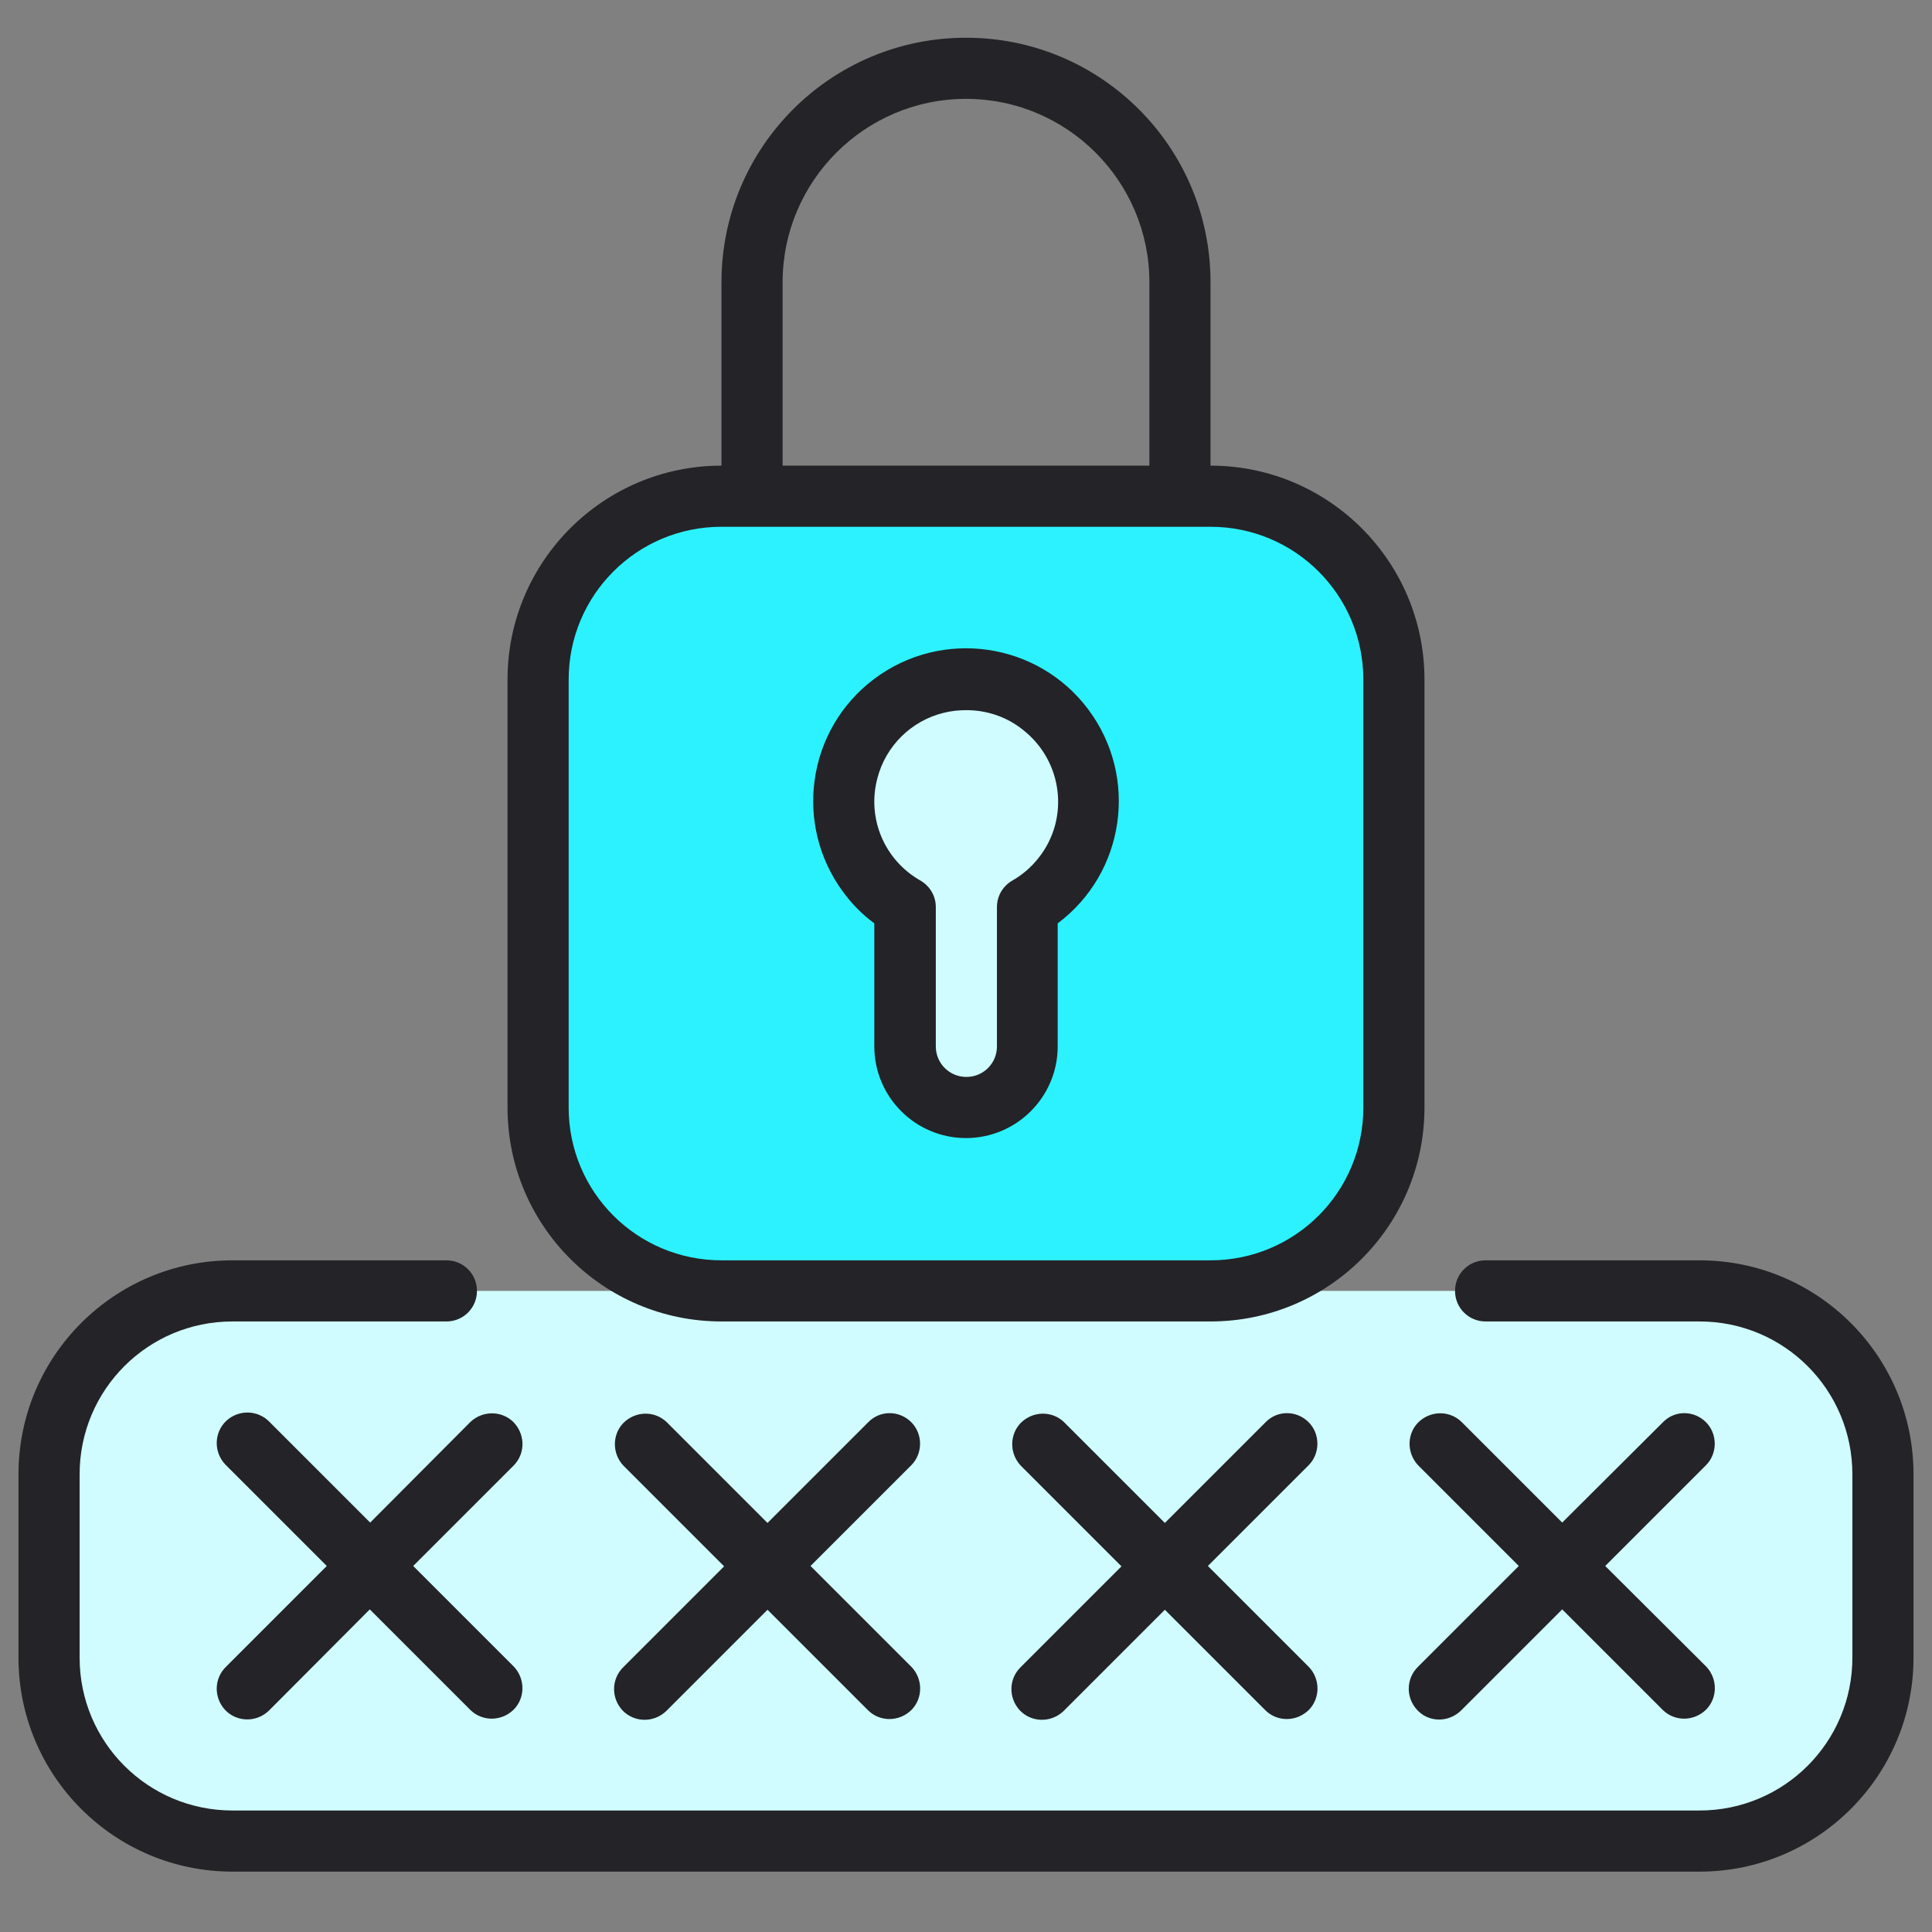 <?xml version="1.0" encoding="utf-8"?>
<!-- Generator: Adobe Illustrator 26.0.3, SVG Export Plug-In . SVG Version: 6.00 Build 0)  -->
<svg version="1.1" id="Layer_1" xmlns="http://www.w3.org/2000/svg" xmlns:xlink="http://www.w3.org/1999/xlink" x="0px" y="0px"
	 viewBox="0 0 512 512" style="enable-background:new 0 0 512 512;" xml:space="preserve">
<rect x="0" y="0" width="512" height="512" fill="#808080" stroke="none"/>
<style type="text/css">
	.st0{fill:#D0FCFF;}
	.st1{fill:#2BF2FE;}
	.st2{fill:#232328;}
</style>
<g id="Password">
	<path class="st0" d="M61.6,342.1h388.8c26.8,0,48.6,21.8,48.6,48.6v48.6c0,26.8-21.8,48.6-48.6,48.6H61.6
		c-26.8,0-48.6-21.8-48.6-48.6v-48.6C13,363.9,34.8,342.1,61.6,342.1z"/>
	<path class="st1" d="M191.2,131.5h129.6c26.8,0,48.6,21.8,48.6,48.6v113.4c0,26.8-21.8,48.6-48.6,48.6H191.2
		c-26.8,0-48.6-21.8-48.6-48.6V180.1C142.6,153.3,164.4,131.5,191.2,131.5z"/>
	<path class="st0" d="M256,293.5c-8.9,0-16.2-7.3-16.2-16.2v-36.6l-3.2-2.4c-10.4-7.9-15.1-21.2-12-33.9c2.9-11.6,12-20.6,23.6-23.4
		c2.5-0.6,5.1-0.9,7.7-0.9c17.9,0,32.4,14.4,32.4,32.3v0.1c-0.1,10.1-4.9,19.7-13,25.8l-3.2,2.4v36.6
		C272.2,286.2,264.9,293.5,256,293.5L256,293.5z"/>
	<g>
		<path class="st2" d="M346.8,376.9c-3.2-3.2-8.3-3.2-11.4,0l0,0l-26.7,26.7L282,376.9c-3.2-3.1-8.3-3-11.5,0.2c-3,3.1-3,8.1,0,11.3
			l26.7,26.7l-26.7,26.7c-3.2,3.1-3.3,8.2-0.2,11.5c3.1,3.2,8.2,3.3,11.5,0.2c0.1-0.1,0.1-0.1,0.2-0.2l26.7-26.7l26.7,26.7
			c3.2,3.1,8.3,3,11.5-0.2c3-3.1,3-8.1,0-11.3L320.1,415l26.7-26.7C349.9,385.2,349.9,380,346.8,376.9L346.8,376.9z"/>
		<path class="st2" d="M452.1,376.9c-3.2-3.2-8.3-3.2-11.4,0l0,0L414,403.5l-26.7-26.7c-3.2-3.1-8.3-3-11.5,0.2c-3,3.1-3,8.1,0,11.3
			l26.7,26.7l-26.7,26.7c-3.2,3.1-3.3,8.2-0.2,11.5s8.2,3.3,11.5,0.2c0.1-0.1,0.1-0.1,0.2-0.2l26.7-26.7l26.7,26.7
			c3.2,3.1,8.3,3,11.5-0.2c3-3.1,3-8.1,0-11.3L425.4,415l26.7-26.7C455.2,385.2,455.2,380,452.1,376.9L452.1,376.9z"/>
		<path class="st2" d="M98.1,403.5l-26.7-26.7c-3.1-3.2-8.2-3.3-11.5-0.2c-3.2,3.1-3.3,8.2-0.2,11.5c0.1,0.1,0.1,0.1,0.2,0.2
			L86.6,415l-26.7,26.7c-3.2,3.1-3.3,8.2-0.2,11.5c3.1,3.2,8.2,3.3,11.5,0.2c0.1-0.1,0.1-0.1,0.2-0.2L98,426.5l26.7,26.7
			c3.2,3.1,8.3,3,11.5-0.2c3-3.1,3-8.1,0-11.3L109.5,415l26.7-26.7c3.1-3.2,3-8.3-0.2-11.5c-3.1-3-8.1-3-11.3,0L98.1,403.5z"/>
		<path class="st2" d="M241.5,376.9c-3.2-3.2-8.3-3.2-11.4,0l0,0l-26.7,26.7l-26.7-26.7c-3.2-3.1-8.3-3-11.5,0.2
			c-3,3.1-3,8.1,0,11.3l26.7,26.7l-26.7,26.7c-3.2,3.1-3.3,8.2-0.2,11.5c3.1,3.2,8.2,3.3,11.5,0.2c0.1-0.1,0.1-0.1,0.2-0.2
			l26.7-26.7l26.7,26.7c3.2,3.1,8.3,3,11.5-0.2c3-3.1,3-8.1,0-11.3L214.8,415l26.7-26.7C244.6,385.2,244.6,380,241.5,376.9
			L241.5,376.9z"/>
		<path class="st2" d="M450.4,334h-56.7c-4.5,0-8.1,3.6-8.1,8.1s3.6,8.1,8.1,8.1h56.7c22.4,0,40.5,18.1,40.5,40.5v48.6
			c0,22.4-18.1,40.5-40.5,40.5H61.6c-22.4,0-40.5-18.1-40.5-40.5v-48.6c0-22.4,18.1-40.5,40.5-40.5h56.7c4.5,0,8.1-3.6,8.1-8.1
			s-3.6-8.1-8.1-8.1H61.6c-31.3,0-56.7,25.4-56.7,56.7v48.6c0,31.3,25.4,56.7,56.7,56.7h388.8c31.3,0,56.7-25.4,56.7-56.7v-48.6
			C507.1,359.4,481.7,334,450.4,334z"/>
		<path class="st2" d="M191.2,350.2h129.6c31.3,0,56.7-25.4,56.7-56.7V180.1c0-31.3-25.4-56.7-56.7-56.7V74.8
			c0-35.8-29-64.8-64.8-64.8s-64.8,29-64.8,64.8v48.6c-31.3,0-56.7,25.4-56.7,56.7v113.4C134.5,324.8,159.9,350.2,191.2,350.2z
			 M207.4,74.8c0-26.8,21.8-48.6,48.6-48.6s48.6,21.8,48.6,48.6v48.6h-97.2L207.4,74.8L207.4,74.8z M150.7,180.1
			c0-22.4,18.1-40.5,40.5-40.5h129.6c22.4,0,40.5,18.1,40.5,40.5v113.4c0,22.4-18.1,40.5-40.5,40.5H191.2
			c-22.4,0-40.5-18.1-40.5-40.5V180.1z"/>
		<path class="st2" d="M231.7,244.7v32.6c0,13.4,10.9,24.3,24.3,24.3c13.4,0,24.3-10.9,24.3-24.3v-32.6
			c17.9-13.4,21.5-38.8,8.1-56.7s-38.8-21.5-56.7-8.1s-21.5,38.8-8.1,56.7C225.9,239.7,228.6,242.4,231.7,244.7L231.7,244.7z
			 M232.5,206.3c2.2-8.6,9-15.3,17.6-17.4c2-0.5,4-0.7,6-0.7c5.5,0,10.8,1.8,15.1,5.3c10.5,8.3,12.3,23.5,4,33.9
			c-1.9,2.4-4.3,4.5-7,6c-2.5,1.5-4,4.1-4,7v36.9c0,4.5-3.6,8.1-8.1,8.1s-8.1-3.6-8.1-8.1v-36.9c0-2.9-1.5-5.5-4-7
			C234.4,228,229.7,216.9,232.5,206.3L232.5,206.3z"/>
	</g>
</g>
</svg>
